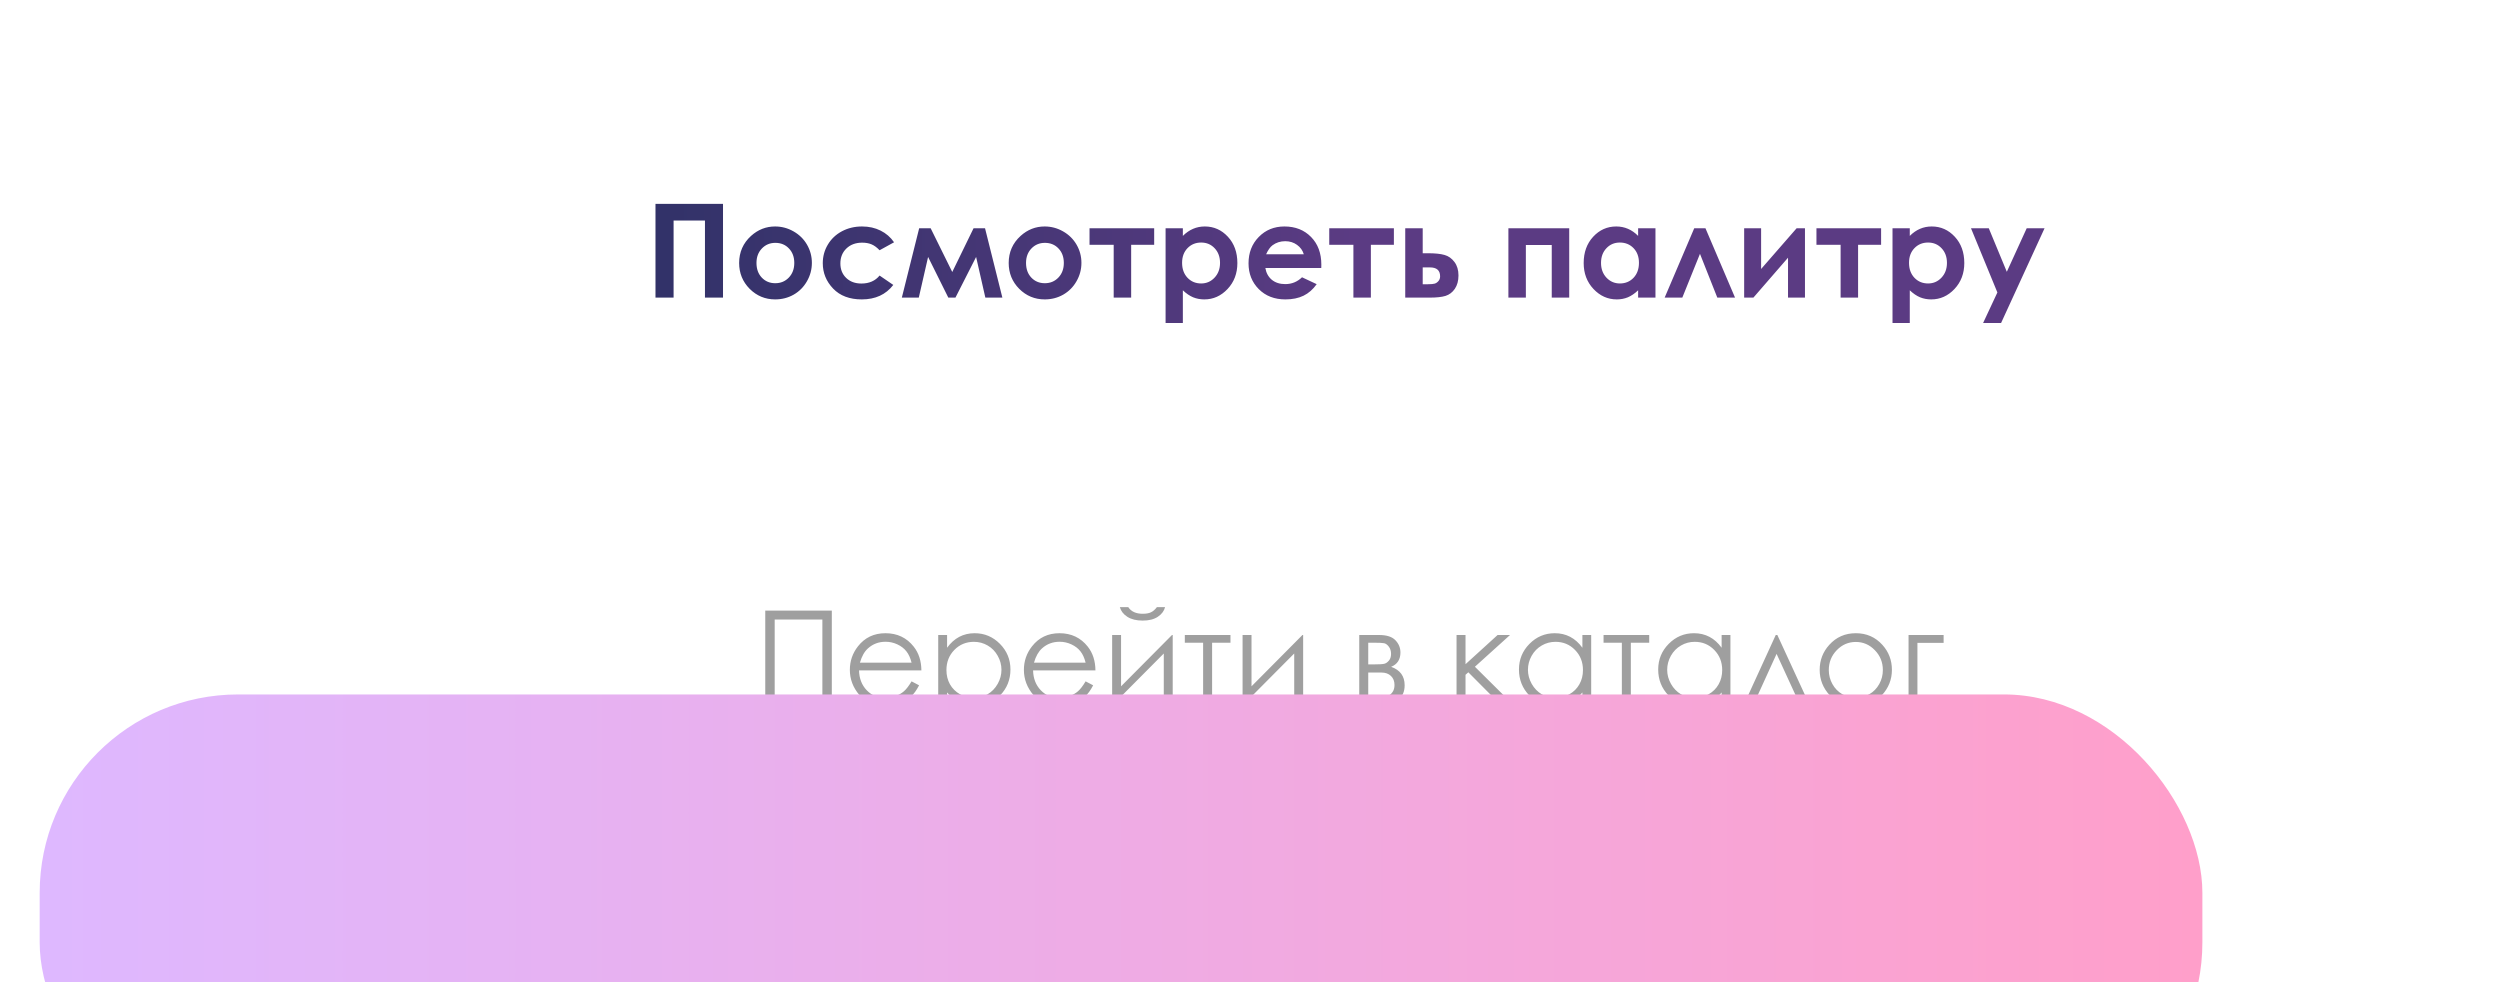 <?xml version="1.0" encoding="UTF-8"?> <svg xmlns="http://www.w3.org/2000/svg" width="252" height="99" viewBox="0 0 252 99" fill="none"><path d="M77.138 61.547H83.847V71H82.895V62.446H78.089V71H77.138V61.547ZM91.886 68.68L92.644 69.079C92.396 69.567 92.109 69.961 91.783 70.261C91.458 70.561 91.091 70.79 90.684 70.949C90.277 71.103 89.817 71.18 89.303 71.18C88.163 71.18 87.272 70.807 86.629 70.062C85.987 69.312 85.665 68.466 85.665 67.523C85.665 66.636 85.937 65.846 86.481 65.152C87.171 64.269 88.094 63.828 89.251 63.828C90.442 63.828 91.393 64.28 92.105 65.184C92.61 65.823 92.867 66.619 92.876 67.575H86.591C86.608 68.389 86.867 69.057 87.368 69.58C87.87 70.098 88.489 70.357 89.226 70.357C89.581 70.357 89.926 70.295 90.26 70.171C90.599 70.047 90.886 69.882 91.121 69.676C91.357 69.471 91.612 69.138 91.886 68.68ZM91.886 66.797C91.766 66.317 91.591 65.934 91.359 65.647C91.132 65.36 90.83 65.128 90.453 64.953C90.076 64.777 89.68 64.689 89.264 64.689C88.579 64.689 87.99 64.91 87.497 65.351C87.137 65.672 86.865 66.154 86.681 66.797H91.886ZM94.572 64.008H95.466V65.293C95.821 64.805 96.23 64.439 96.693 64.194C97.156 63.95 97.672 63.828 98.242 63.828C99.236 63.828 100.086 64.186 100.793 64.901C101.5 65.617 101.853 66.478 101.853 67.485C101.853 68.513 101.502 69.387 100.8 70.107C100.101 70.822 99.257 71.18 98.267 71.18C97.711 71.18 97.199 71.064 96.732 70.833C96.265 70.602 95.843 70.257 95.466 69.798V73.558H94.572V64.008ZM98.171 64.696C97.391 64.696 96.734 64.968 96.198 65.512C95.667 66.056 95.401 66.733 95.401 67.543C95.401 68.074 95.519 68.552 95.755 68.976C95.995 69.4 96.335 69.736 96.777 69.985C97.222 70.233 97.691 70.357 98.184 70.357C98.668 70.357 99.122 70.233 99.546 69.985C99.975 69.732 100.315 69.38 100.568 68.931C100.821 68.481 100.947 68.01 100.947 67.517C100.947 67.02 100.821 66.549 100.568 66.103C100.32 65.657 99.983 65.313 99.559 65.068C99.135 64.82 98.672 64.696 98.171 64.696ZM109.43 68.68L110.189 69.079C109.94 69.567 109.653 69.961 109.327 70.261C109.002 70.561 108.635 70.79 108.228 70.949C107.821 71.103 107.361 71.18 106.847 71.18C105.707 71.18 104.816 70.807 104.173 70.062C103.531 69.312 103.209 68.466 103.209 67.523C103.209 66.636 103.481 65.846 104.026 65.152C104.715 64.269 105.639 63.828 106.795 63.828C107.986 63.828 108.937 64.28 109.649 65.184C110.154 65.823 110.411 66.619 110.42 67.575H104.135C104.152 68.389 104.411 69.057 104.912 69.58C105.414 70.098 106.033 70.357 106.77 70.357C107.125 70.357 107.47 70.295 107.804 70.171C108.143 70.047 108.43 69.882 108.665 69.676C108.901 69.471 109.156 69.138 109.43 68.68ZM109.43 66.797C109.31 66.317 109.135 65.934 108.903 65.647C108.676 65.36 108.374 65.128 107.997 64.953C107.62 64.777 107.224 64.689 106.808 64.689C106.123 64.689 105.534 64.91 105.041 65.351C104.681 65.672 104.409 66.154 104.225 66.797H109.43ZM113.003 64.008V69.181L118.138 64.008H118.209V71H117.309V65.872L112.213 71H112.104V64.008H113.003ZM112.881 61.2H113.729C113.875 61.422 114.07 61.59 114.314 61.701C114.558 61.812 114.85 61.868 115.188 61.868C115.531 61.868 115.807 61.819 116.017 61.72C116.227 61.622 116.426 61.448 116.615 61.2H117.438C117.343 61.585 117.101 61.909 116.711 62.17C116.326 62.427 115.816 62.556 115.182 62.556C114.552 62.556 114.038 62.429 113.639 62.176C113.241 61.919 112.988 61.594 112.881 61.2ZM119.43 64.008H124.031V64.786H122.18V71H121.274V64.786H119.43V64.008ZM126.152 64.008V69.181L131.286 64.008H131.357V71H130.457V65.872L125.361 71H125.252V64.008H126.152ZM139.043 71H137.012V64.008H139.011C139.774 64.008 140.322 64.184 140.656 64.535C140.995 64.886 141.164 65.298 141.164 65.769C141.164 66.48 140.851 66.962 140.226 67.215C141.134 67.536 141.588 68.155 141.588 69.072C141.588 70.357 140.74 71 139.043 71ZM137.918 64.786V66.971H138.503C139.035 66.971 139.382 66.949 139.544 66.906C139.707 66.864 139.859 66.759 140.001 66.591C140.146 66.42 140.219 66.195 140.219 65.917C140.219 65.625 140.144 65.381 139.994 65.184C139.844 64.987 139.686 64.871 139.519 64.837C139.356 64.803 139.017 64.786 138.503 64.786H137.918ZM137.918 67.793V70.242H138.882C139.337 70.242 139.66 70.214 139.853 70.158C140.05 70.098 140.217 69.972 140.354 69.779C140.495 69.586 140.566 69.342 140.566 69.046C140.566 68.665 140.446 68.361 140.206 68.134C139.966 67.907 139.649 67.793 139.255 67.793H137.918ZM146.819 64.008H147.725V66.951L150.958 64.008H152.211L148.67 67.208L152.494 71H151.221L148.008 67.767L147.725 68.018V71H146.819V64.008ZM160.392 64.008V71H159.505V69.798C159.128 70.257 158.704 70.602 158.232 70.833C157.765 71.064 157.253 71.18 156.696 71.18C155.707 71.18 154.861 70.822 154.158 70.107C153.46 69.387 153.111 68.513 153.111 67.485C153.111 66.478 153.464 65.617 154.171 64.901C154.878 64.186 155.728 63.828 156.722 63.828C157.296 63.828 157.815 63.95 158.277 64.194C158.744 64.439 159.153 64.805 159.505 65.293V64.008H160.392ZM156.793 64.696C156.292 64.696 155.829 64.82 155.405 65.068C154.981 65.313 154.642 65.657 154.389 66.103C154.141 66.549 154.017 67.02 154.017 67.517C154.017 68.01 154.143 68.481 154.396 68.931C154.649 69.38 154.987 69.732 155.411 69.985C155.84 70.233 156.298 70.357 156.786 70.357C157.279 70.357 157.746 70.233 158.187 69.985C158.629 69.736 158.967 69.4 159.203 68.976C159.443 68.552 159.563 68.074 159.563 67.543C159.563 66.733 159.295 66.056 158.759 65.512C158.228 64.968 157.573 64.696 156.793 64.696ZM161.638 64.008H166.24V64.786H164.389V71H163.483V64.786H161.638V64.008ZM174.427 64.008V71H173.54V69.798C173.163 70.257 172.739 70.602 172.268 70.833C171.801 71.064 171.289 71.18 170.732 71.18C169.742 71.18 168.896 70.822 168.193 70.107C167.495 69.387 167.146 68.513 167.146 67.485C167.146 66.478 167.499 65.617 168.206 64.901C168.913 64.186 169.763 63.828 170.757 63.828C171.332 63.828 171.85 63.95 172.313 64.194C172.78 64.439 173.189 64.805 173.54 65.293V64.008H174.427ZM170.828 64.696C170.327 64.696 169.864 64.82 169.44 65.068C169.016 65.313 168.677 65.657 168.425 66.103C168.176 66.549 168.052 67.02 168.052 67.517C168.052 68.01 168.178 68.481 168.431 68.931C168.684 69.38 169.022 69.732 169.446 69.985C169.875 70.233 170.333 70.357 170.822 70.357C171.314 70.357 171.781 70.233 172.223 69.985C172.664 69.736 173.002 69.4 173.238 68.976C173.478 68.552 173.598 68.074 173.598 67.543C173.598 66.733 173.33 66.056 172.795 65.512C172.263 64.968 171.608 64.696 170.828 64.696ZM182.376 71H181.419L179.08 65.91L176.76 71H175.796L178.996 64.008H179.157L182.376 71ZM187.068 63.828C188.143 63.828 189.034 64.218 189.741 64.998C190.384 65.709 190.705 66.551 190.705 67.523C190.705 68.5 190.364 69.355 189.683 70.087C189.006 70.816 188.134 71.18 187.068 71.18C185.997 71.18 185.12 70.816 184.439 70.087C183.762 69.355 183.424 68.5 183.424 67.523C183.424 66.555 183.745 65.715 184.388 65.004C185.095 64.22 185.988 63.828 187.068 63.828ZM187.068 64.709C186.322 64.709 185.682 64.985 185.146 65.538C184.611 66.09 184.343 66.759 184.343 67.543C184.343 68.048 184.465 68.519 184.709 68.956C184.953 69.393 185.283 69.732 185.699 69.972C186.114 70.207 186.571 70.325 187.068 70.325C187.565 70.325 188.021 70.207 188.436 69.972C188.852 69.732 189.182 69.393 189.426 68.956C189.67 68.519 189.792 68.048 189.792 67.543C189.792 66.759 189.523 66.09 188.983 65.538C188.447 64.985 187.809 64.709 187.068 64.709ZM193.276 64.799V71H192.382V64.008H195.917V64.799H193.276Z" fill="#9F9F9F"></path><g filter="url(#filter0_dddd_3264_1267)"><rect x="27" y="3" width="218" height="45" rx="20" fill="url(#paint0_linear_3264_1267)"></rect></g><path d="M66.073 20.547H72.879V30H71.06V22.23H67.898V30H66.073V20.547ZM78.129 22.828C78.789 22.828 79.408 22.993 79.986 23.323C80.569 23.653 81.023 24.101 81.349 24.666C81.674 25.232 81.837 25.842 81.837 26.498C81.837 27.157 81.672 27.774 81.342 28.348C81.017 28.922 80.571 29.372 80.006 29.698C79.44 30.019 78.817 30.18 78.136 30.18C77.133 30.18 76.276 29.824 75.565 29.113C74.858 28.398 74.505 27.53 74.505 26.511C74.505 25.418 74.905 24.508 75.706 23.779C76.409 23.145 77.217 22.828 78.129 22.828ZM78.155 24.48C77.611 24.48 77.157 24.67 76.793 25.052C76.433 25.429 76.253 25.913 76.253 26.504C76.253 27.112 76.43 27.605 76.786 27.982C77.146 28.359 77.6 28.548 78.148 28.548C78.697 28.548 79.153 28.357 79.517 27.976C79.881 27.594 80.064 27.104 80.064 26.504C80.064 25.904 79.884 25.418 79.524 25.045C79.168 24.668 78.712 24.48 78.155 24.48ZM90.121 24.422L88.662 25.225C88.388 24.938 88.116 24.739 87.846 24.628C87.58 24.516 87.267 24.46 86.908 24.46C86.252 24.46 85.721 24.657 85.314 25.052C84.911 25.442 84.71 25.943 84.71 26.555C84.71 27.151 84.905 27.637 85.295 28.014C85.684 28.391 86.196 28.58 86.831 28.58C87.615 28.58 88.225 28.312 88.662 27.776L90.044 28.721C89.294 29.694 88.236 30.18 86.869 30.18C85.639 30.18 84.675 29.816 83.977 29.087C83.283 28.359 82.936 27.507 82.936 26.53C82.936 25.853 83.105 25.23 83.444 24.66C83.782 24.09 84.254 23.642 84.858 23.317C85.466 22.991 86.145 22.828 86.895 22.828C87.589 22.828 88.212 22.967 88.765 23.246C89.317 23.52 89.769 23.912 90.121 24.422ZM95.988 27.417L98.135 23.008H99.291L101.039 30H99.323L98.392 25.9L96.309 30H95.59L93.552 25.9L92.614 30H90.905L92.653 23.008H93.81L95.988 27.417ZM105.3 22.828C105.96 22.828 106.579 22.993 107.157 23.323C107.74 23.653 108.194 24.101 108.52 24.666C108.845 25.232 109.008 25.842 109.008 26.498C109.008 27.157 108.843 27.774 108.513 28.348C108.188 28.922 107.742 29.372 107.177 29.698C106.611 30.019 105.988 30.18 105.306 30.18C104.304 30.18 103.447 29.824 102.736 29.113C102.029 28.398 101.676 27.53 101.676 26.511C101.676 25.418 102.076 24.508 102.877 23.779C103.58 23.145 104.387 22.828 105.3 22.828ZM105.326 24.48C104.782 24.48 104.327 24.67 103.963 25.052C103.603 25.429 103.424 25.913 103.424 26.504C103.424 27.112 103.601 27.605 103.957 27.982C104.317 28.359 104.771 28.548 105.319 28.548C105.868 28.548 106.324 28.357 106.688 27.976C107.052 27.594 107.234 27.104 107.234 26.504C107.234 25.904 107.054 25.418 106.695 25.045C106.339 24.668 105.883 24.48 105.326 24.48ZM109.824 23.008H116.341V24.679H114.021V30H112.26V24.679H109.824V23.008ZM119.232 23.008V23.779C119.55 23.462 119.892 23.224 120.261 23.066C120.629 22.907 121.023 22.828 121.443 22.828C122.356 22.828 123.131 23.173 123.77 23.863C124.408 24.552 124.727 25.437 124.727 26.517C124.727 27.558 124.397 28.43 123.737 29.132C123.078 29.831 122.296 30.18 121.392 30.18C120.989 30.18 120.614 30.109 120.267 29.968C119.92 29.822 119.575 29.587 119.232 29.261V32.558H117.491V23.008H119.232ZM121.077 24.448C120.524 24.448 120.066 24.636 119.702 25.013C119.337 25.39 119.155 25.883 119.155 26.491C119.155 27.112 119.337 27.616 119.702 28.001C120.066 28.383 120.524 28.573 121.077 28.573C121.612 28.573 122.062 28.378 122.426 27.988C122.795 27.599 122.979 27.102 122.979 26.498C122.979 25.898 122.799 25.407 122.439 25.026C122.079 24.64 121.625 24.448 121.077 24.448ZM133.184 27.012H127.548C127.63 27.509 127.846 27.905 128.197 28.201C128.553 28.492 129.005 28.638 129.553 28.638C130.209 28.638 130.772 28.408 131.243 27.95L132.722 28.644C132.353 29.167 131.912 29.554 131.398 29.807C130.884 30.056 130.273 30.18 129.566 30.18C128.469 30.18 127.576 29.835 126.886 29.145C126.197 28.451 125.852 27.584 125.852 26.543C125.852 25.476 126.194 24.591 126.88 23.889C127.57 23.182 128.433 22.828 129.47 22.828C130.571 22.828 131.466 23.182 132.156 23.889C132.846 24.591 133.191 25.521 133.191 26.677L133.184 27.012ZM131.423 25.63C131.308 25.24 131.079 24.923 130.736 24.679C130.397 24.435 130.003 24.313 129.553 24.313C129.065 24.313 128.636 24.45 128.268 24.724C128.037 24.895 127.822 25.197 127.625 25.63H131.423ZM133.988 23.008H140.504V24.679H138.184V30H136.423V24.679H133.988V23.008ZM143.409 25.527H143.929C144.662 25.527 145.223 25.585 145.613 25.701C146.007 25.812 146.339 26.048 146.609 26.408C146.879 26.767 147.014 27.22 147.014 27.764C147.014 28.303 146.892 28.753 146.648 29.113C146.403 29.469 146.091 29.706 145.709 29.826C145.332 29.942 144.801 30 144.116 30H141.648V23.008H143.409V25.527ZM143.409 28.651H143.942C144.259 28.651 144.488 28.629 144.63 28.586C144.771 28.539 144.895 28.451 145.002 28.323C145.109 28.194 145.163 28.038 145.163 27.854C145.163 27.254 144.82 26.954 144.135 26.954H143.409V28.651ZM153.807 30H152.046V23.008H158.177V30H156.416V24.698H153.807V30ZM165.123 23.008H166.871V30H165.123V29.261C164.781 29.587 164.436 29.822 164.089 29.968C163.746 30.109 163.373 30.18 162.971 30.18C162.067 30.18 161.285 29.831 160.625 29.132C159.965 28.43 159.635 27.558 159.635 26.517C159.635 25.437 159.955 24.552 160.593 23.863C161.231 23.173 162.007 22.828 162.919 22.828C163.339 22.828 163.733 22.907 164.102 23.066C164.47 23.224 164.811 23.462 165.123 23.779V23.008ZM163.279 24.448C162.735 24.448 162.283 24.64 161.923 25.026C161.563 25.407 161.383 25.898 161.383 26.498C161.383 27.102 161.565 27.599 161.93 27.988C162.298 28.378 162.75 28.573 163.286 28.573C163.838 28.573 164.297 28.383 164.661 28.001C165.025 27.616 165.207 27.112 165.207 26.491C165.207 25.883 165.025 25.39 164.661 25.013C164.297 24.636 163.836 24.448 163.279 24.448ZM174.892 30H173.105L171.357 25.585L169.577 30H167.797L170.779 23.008H171.91L174.892 30ZM176.742 30H175.811V23.008H177.52V27.114L181.1 23.008H181.941V30H180.232V25.977L176.742 30ZM183.098 23.008H189.615V24.679H187.295V30H185.534V24.679H183.098V23.008ZM192.506 23.008V23.779C192.823 23.462 193.166 23.224 193.535 23.066C193.903 22.907 194.297 22.828 194.717 22.828C195.63 22.828 196.405 23.173 197.043 23.863C197.682 24.552 198.001 25.437 198.001 26.517C198.001 27.558 197.671 28.43 197.011 29.132C196.352 29.831 195.57 30.18 194.666 30.18C194.263 30.18 193.888 30.109 193.541 29.968C193.194 29.822 192.849 29.587 192.506 29.261V32.558H190.765V23.008H192.506ZM194.351 24.448C193.798 24.448 193.34 24.636 192.976 25.013C192.611 25.39 192.429 25.883 192.429 26.491C192.429 27.112 192.611 27.616 192.976 28.001C193.34 28.383 193.798 28.573 194.351 28.573C194.886 28.573 195.336 28.378 195.7 27.988C196.069 27.599 196.253 27.102 196.253 26.498C196.253 25.898 196.073 25.407 195.713 25.026C195.353 24.64 194.899 24.448 194.351 24.448ZM198.676 23.008H200.469L202.287 27.397L204.292 23.008H206.092L201.709 32.558H199.897L201.336 29.48L198.676 23.008Z" fill="url(#paint1_linear_3264_1267)"></path><defs><filter id="filter0_dddd_3264_1267" x="0" y="0" width="252" height="99" filterUnits="userSpaceOnUse" color-interpolation-filters="sRGB"><feFlood flood-opacity="0" result="BackgroundImageFix"></feFlood><feColorMatrix in="SourceAlpha" type="matrix" values="0 0 0 0 0 0 0 0 0 0 0 0 0 0 0 0 0 0 127 0" result="hardAlpha"></feColorMatrix><feOffset dx="-1" dy="2"></feOffset><feGaussianBlur stdDeviation="2.5"></feGaussianBlur><feColorMatrix type="matrix" values="0 0 0 0 0.58 0 0 0 0 0.58 0 0 0 0 0.58 0 0 0 0.1 0"></feColorMatrix><feBlend mode="normal" in2="BackgroundImageFix" result="effect1_dropShadow_3264_1267"></feBlend><feColorMatrix in="SourceAlpha" type="matrix" values="0 0 0 0 0 0 0 0 0 0 0 0 0 0 0 0 0 0 127 0" result="hardAlpha"></feColorMatrix><feOffset dx="-3" dy="9"></feOffset><feGaussianBlur stdDeviation="5"></feGaussianBlur><feColorMatrix type="matrix" values="0 0 0 0 0.58 0 0 0 0 0.58 0 0 0 0 0.58 0 0 0 0.09 0"></feColorMatrix><feBlend mode="normal" in2="effect1_dropShadow_3264_1267" result="effect2_dropShadow_3264_1267"></feBlend><feColorMatrix in="SourceAlpha" type="matrix" values="0 0 0 0 0 0 0 0 0 0 0 0 0 0 0 0 0 0 127 0" result="hardAlpha"></feColorMatrix><feOffset dx="-7" dy="20"></feOffset><feGaussianBlur stdDeviation="6.5"></feGaussianBlur><feColorMatrix type="matrix" values="0 0 0 0 0.58 0 0 0 0 0.58 0 0 0 0 0.58 0 0 0 0.05 0"></feColorMatrix><feBlend mode="normal" in2="effect2_dropShadow_3264_1267" result="effect3_dropShadow_3264_1267"></feBlend><feColorMatrix in="SourceAlpha" type="matrix" values="0 0 0 0 0 0 0 0 0 0 0 0 0 0 0 0 0 0 127 0" result="hardAlpha"></feColorMatrix><feOffset dx="-12" dy="36"></feOffset><feGaussianBlur stdDeviation="7.5"></feGaussianBlur><feColorMatrix type="matrix" values="0 0 0 0 0.58 0 0 0 0 0.58 0 0 0 0 0.58 0 0 0 0.01 0"></feColorMatrix><feBlend mode="normal" in2="effect3_dropShadow_3264_1267" result="effect4_dropShadow_3264_1267"></feBlend><feBlend mode="normal" in="SourceGraphic" in2="effect4_dropShadow_3264_1267" result="shape"></feBlend></filter><linearGradient id="paint0_linear_3264_1267" x1="27" y1="25.5" x2="245" y2="25.5" gradientUnits="userSpaceOnUse"><stop stop-color="#DEB8FF"></stop><stop offset="1" stop-color="#FF9FCA"></stop></linearGradient><linearGradient id="paint1_linear_3264_1267" x1="65" y1="25" x2="207" y2="25" gradientUnits="userSpaceOnUse"><stop stop-color="#313268"></stop><stop offset="0.506" stop-color="#5B3B83"></stop></linearGradient></defs></svg> 